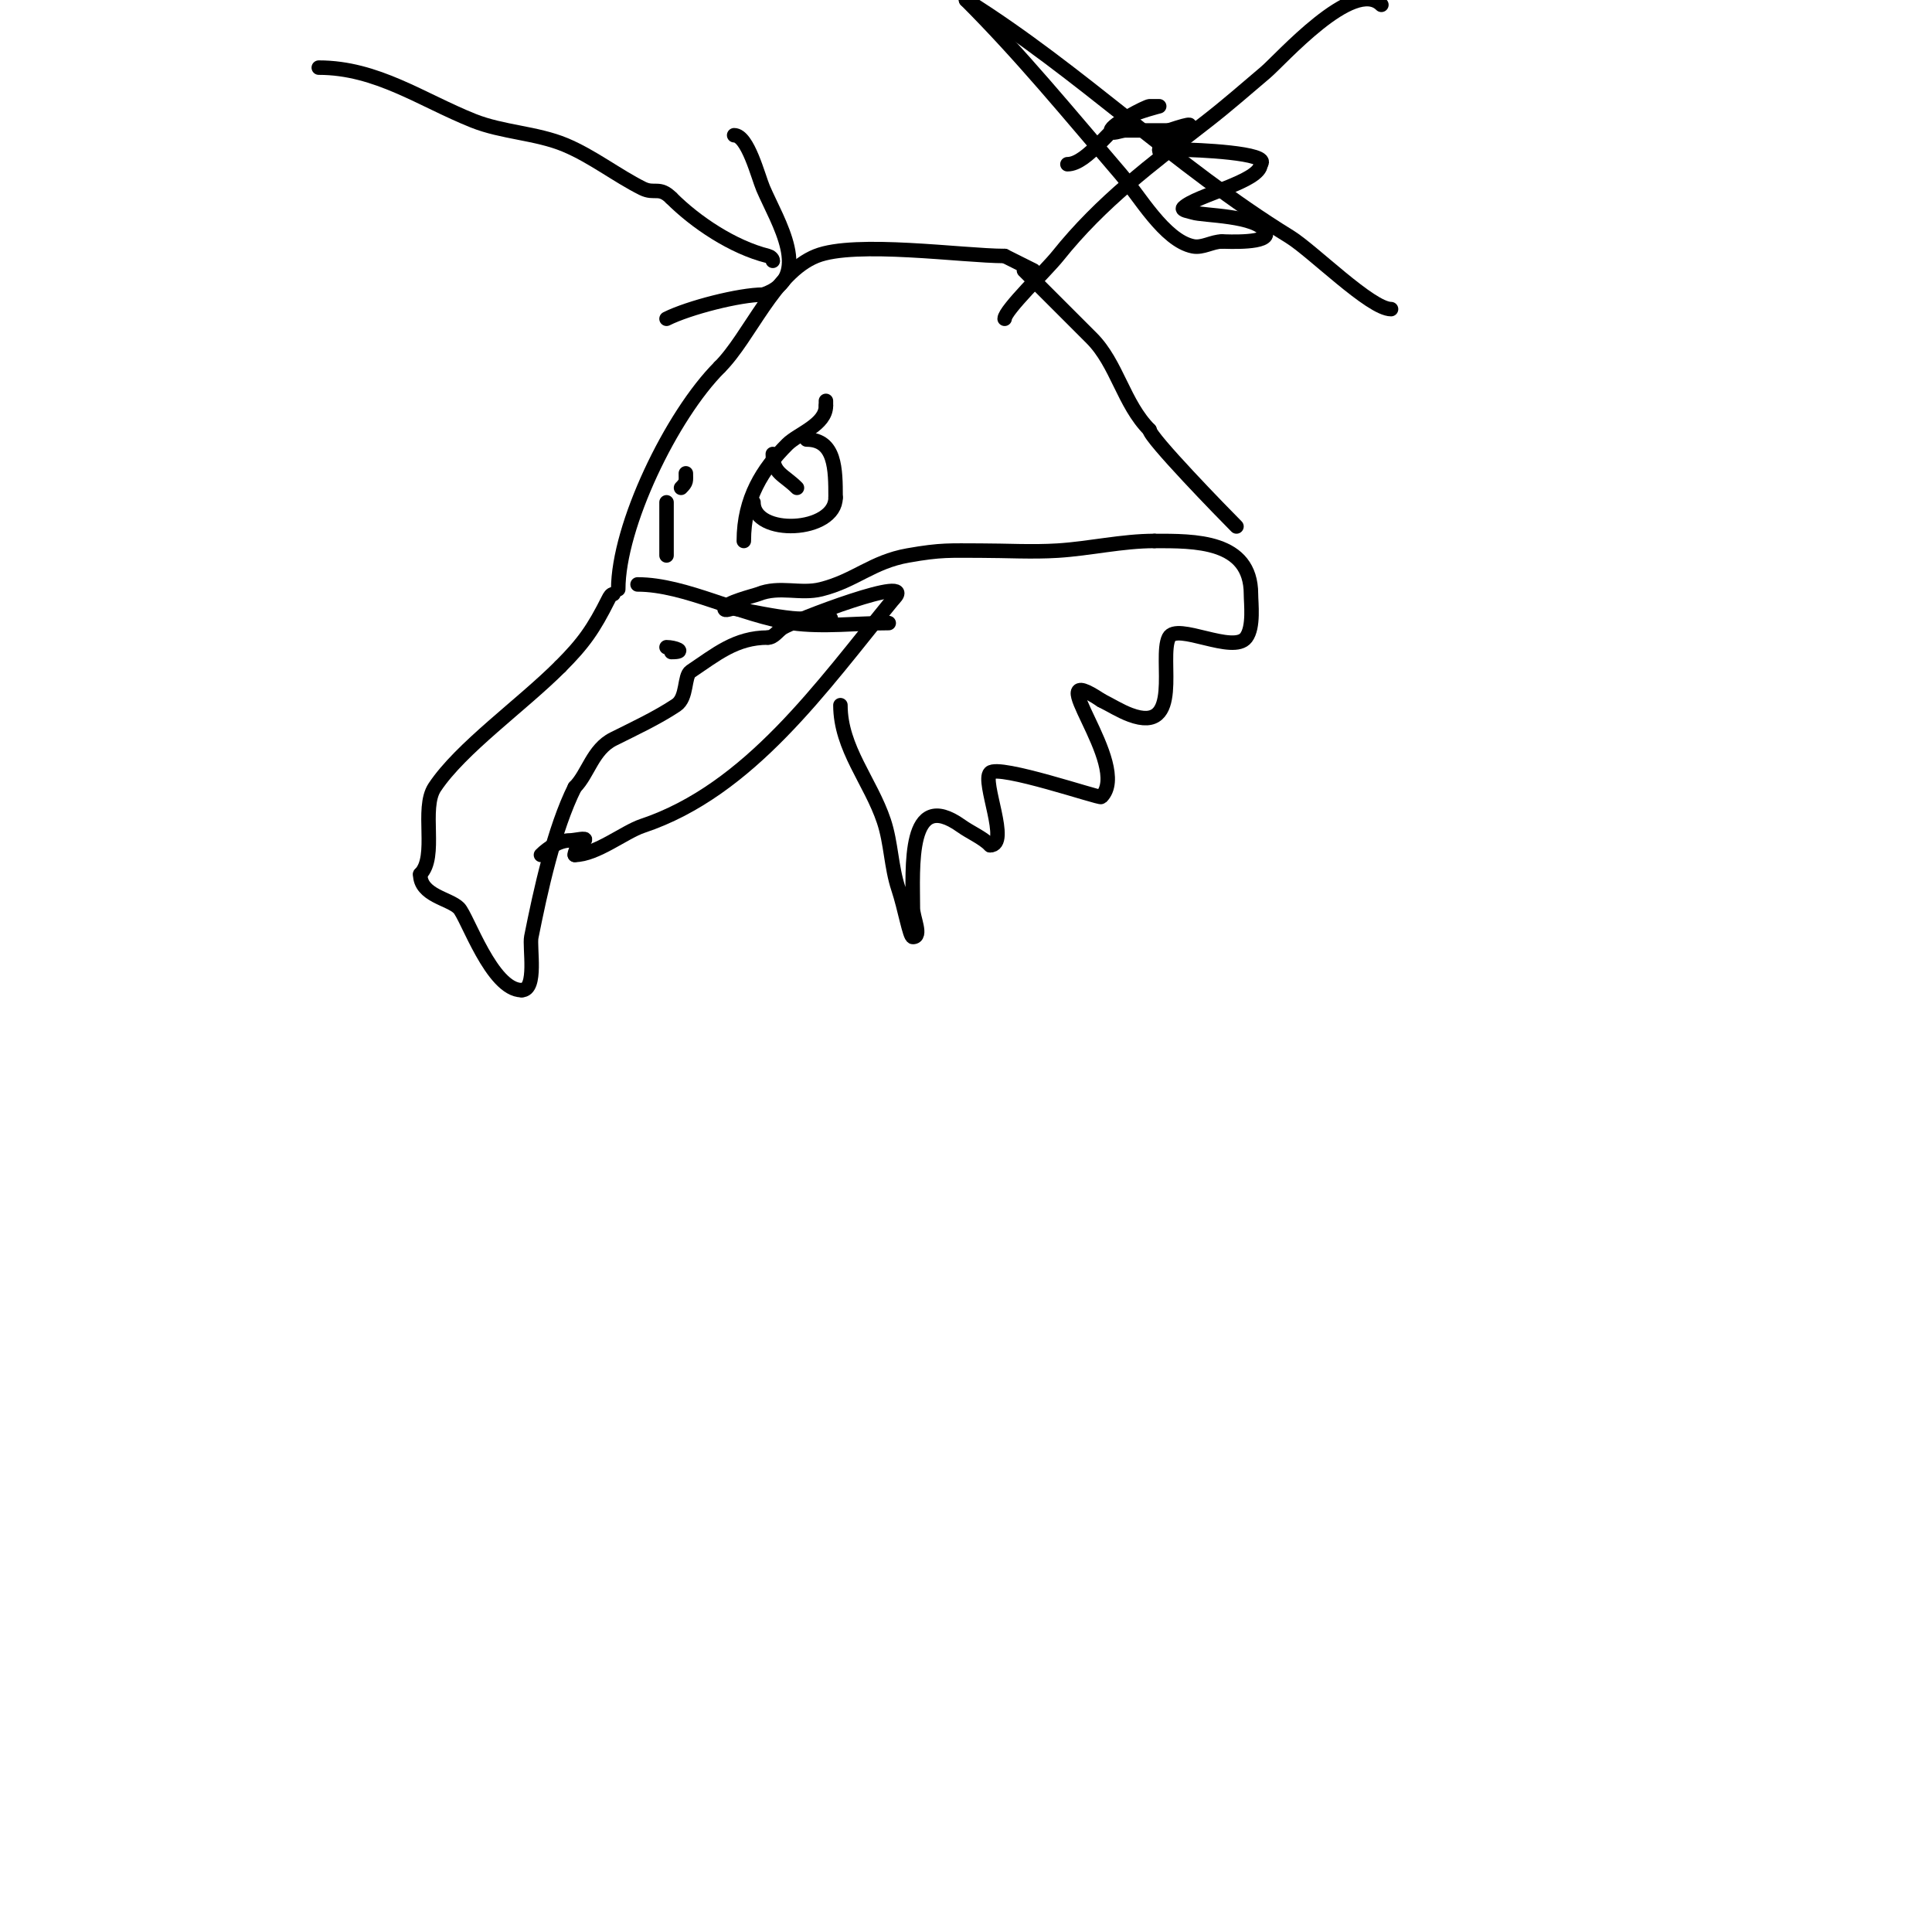 <svg viewBox='0 0 400 400' version='1.1' xmlns='http://www.w3.org/2000/svg' xmlns:xlink='http://www.w3.org/1999/xlink'><g fill='none' stroke='#000000' stroke-width='3' stroke-linecap='round' stroke-linejoin='round'><path d='M128,122c0,-13.018 10.923,-35.923 21,-46'/><path d='M149,76c6.217,-6.217 11.258,-19.503 20,-23c8.063,-3.225 30.41,0 39,0'/><path d='M208,53c2,1 4,2 6,3'/><path d='M127,123c-0.471,0 -0.789,0.578 -1,1c-3.077,6.155 -5.129,9.129 -10,14'/><path d='M116,138c-8.042,8.042 -20.577,16.865 -26,25c-2.942,4.413 0.633,14.367 -3,18'/><path d='M87,181c0,4.441 6.012,5.012 8,7c1.727,1.727 6.826,17 13,17'/><path d='M108,205c3.264,0 1.58,-8.902 2,-11c1.897,-9.486 4.694,-22.388 9,-31'/><path d='M119,163c2.794,-2.794 3.681,-7.841 8,-10c4.273,-2.136 9.042,-4.361 13,-7c2.356,-1.571 1.587,-6.058 3,-7c5.263,-3.509 9.307,-7 16,-7'/><path d='M159,132c1.202,0 2,-1.333 3,-2c2.152,-1.435 28.561,-11.561 23,-6'/><path d='M185,124c-14.864,18.167 -29.782,39.594 -52,47c-3.709,1.236 -9.582,6 -14,6'/><path d='M119,177c0,-1.202 1.15,-2.15 2,-3c0.707,-0.707 -2,0 -3,0c-2.198,0 -4.519,1.519 -6,3'/><path d='M154,112c0,-8.83 3.927,-14.927 9,-20c2.224,-2.224 8,-4.043 8,-8'/><path d='M171,84l0,-1'/><path d='M171,83'/><path d='M156,104c0,7.062 17,6.312 17,-1'/><path d='M173,103c0,-5.857 -0.045,-12 -6,-12'/><path d='M167,91'/><path d='M160,94c0,4.055 2.222,4.222 5,7'/><path d='M138,115c0,-3.667 0,-7.333 0,-11'/><path d='M141,101c1.208,-1.208 1,-1.402 1,-3'/><path d='M149,87'/><path d='M212,56c4.53,4.53 9.01,9.01 14,14c5.272,5.272 6.612,13.612 12,19'/><path d='M238,89c0,1.584 15.315,17.315 18,20'/><path d='M174,146c0,8.932 6.26,15.78 9,24c1.517,4.551 1.483,9.449 3,14c1.354,4.062 2.343,10 3,10c2,0 0,-4 0,-6c0,-8.257 -1.203,-25.002 10,-17c1.927,1.376 4.379,2.379 6,4'/><path d='M205,175c4.19,0 -1.79,-13.21 0,-15c1.804,-1.804 22.669,5.331 23,5c6.541,-6.541 -13.622,-29.081 0,-20'/><path d='M228,145c2,1 3.906,2.215 6,3c11.036,4.138 5.869,-11.738 8,-16c1.6,-3.201 13.345,3.54 16,0c1.632,-2.177 1,-7.108 1,-9c0,-11.195 -11.727,-11 -20,-11'/><path d='M239,112c-6.7,0 -13.313,1.582 -20,2c-5.323,0.333 -10.667,0 -16,0c-6.322,0 -8.082,-0.221 -15,1c-7.437,1.312 -10.955,5.239 -18,7c-4.356,1.089 -8.573,-0.771 -13,1c-0.775,0.31 -7,1.819 -7,3c0,0.667 1.342,-0.11 2,0c4,0.667 7.965,1.597 12,2c2.609,0.261 5.382,0 8,0'/><path d='M132,121c9.969,0 21.305,6.472 32,8c6.328,0.904 13.564,0 20,0'/><path d='M185,129'/><path d='M138,134c1.645,0 4.375,1 1,1'/><path d='M66,14c12.032,0 21.279,6.711 32,11c6.037,2.415 13.048,2.52 19,5c5.611,2.338 10.711,6.356 16,9c2.541,1.27 3.486,-0.514 6,2'/><path d='M139,41c5.009,5.009 12.704,10.176 20,12c0.457,0.114 1,0.529 1,1'/><path d='M152,28c2.833,0 4.976,8.611 6,11c2.926,6.826 10.478,18.507 0,22'/><path d='M158,61c-4.854,0 -15.356,2.678 -20,5'/><path d='M221,34c4.198,0 9.153,-8.076 13,-10c1.886,-0.943 6,-2 6,-2c0,0 -1.333,0 -2,0c-0.65,0 -8,3.801 -8,5c0,1 2,0 3,0c3,0 6,0 9,0'/><path d='M242,27c10.792,-3.597 -2,2.152 -2,4c0,1.667 3.333,0 5,0c1.895,0 18.402,0.598 16,3'/><path d='M261,34c0,3.59 -13.396,6.396 -16,9c-0.527,0.527 1.293,0.764 2,1c2.007,0.669 13.279,0.558 15,4c1.258,2.516 -8.142,2 -9,2'/><path d='M253,50c-2.028,0 -4.012,1.398 -6,1c-5.91,-1.182 -11.204,-10.571 -15,-15c-10.548,-12.306 -20.556,-24.556 -32,-36'/><path d='M200,0c23.64,14.775 43.324,34.43 67,49c4.724,2.907 16.756,15 21,15'/><path d='M286,1c-5.776,-5.776 -20.845,11.33 -24,14c-3.975,3.363 -7.89,6.803 -12,10c-11.655,9.065 -21.971,16.714 -31,28c-2.42,3.024 -11,11.236 -11,13'/></g>
</svg>